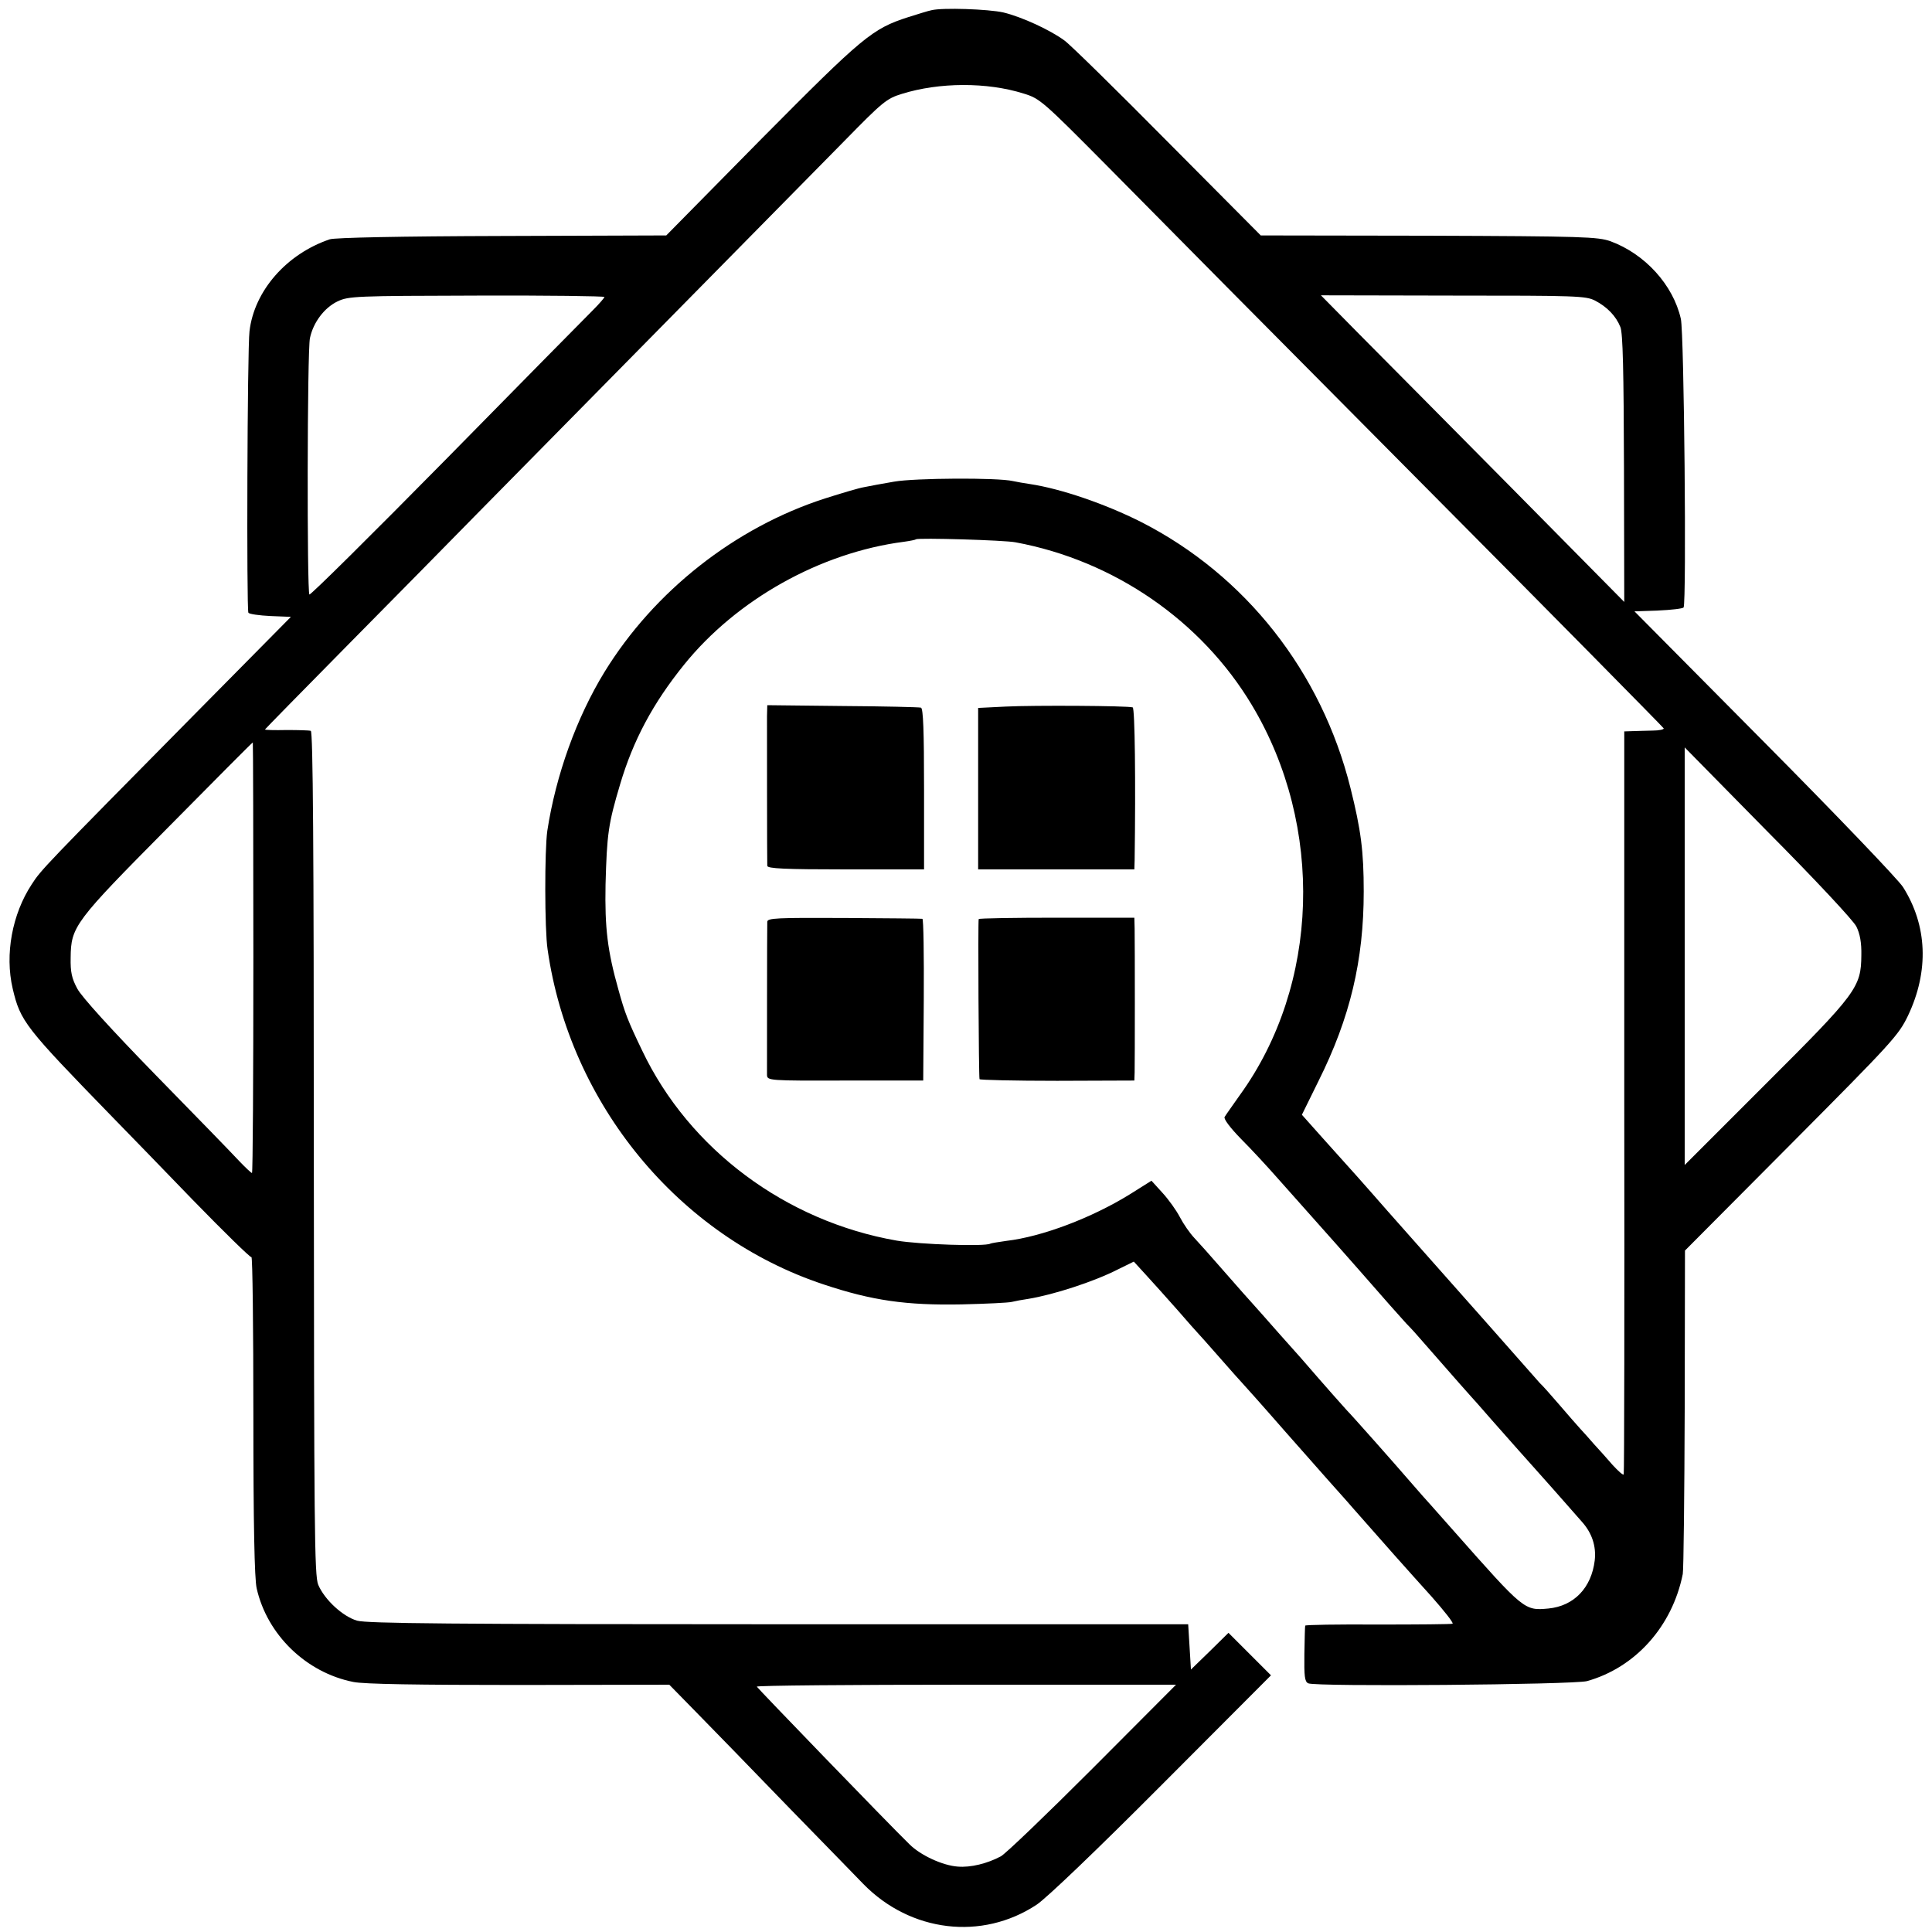 <?xml version="1.0" standalone="no"?>
<!DOCTYPE svg PUBLIC "-//W3C//DTD SVG 20010904//EN"
 "http://www.w3.org/TR/2001/REC-SVG-20010904/DTD/svg10.dtd">
<svg version="1.0" xmlns="http://www.w3.org/2000/svg"
 width="700pt" height="700pt" viewBox="0 0 700 700"
 preserveAspectRatio="xMidYMid meet">
<g transform="translate(0,700) scale(0.1,-0.1)"
fill="#000000" stroke="none">
<path d="M3375 6963 c-11 -2 -49 -14 -84 -25 -131 -42 -165 -71 -532 -441
l-345 -350 -595 -2 c-370 -1 -605 -6 -624 -12 -157 -53 -274 -187 -291 -333
-8 -66 -11 -1008 -4 -1020 3 -5 39 -10 80 -12 l74 -3 -341 -345 c-552 -559
-564 -571 -598 -624 -71 -108 -98 -254 -69 -378 28 -119 44 -139 364 -468 47
-48 177 -182 289 -298 113 -116 208 -209 212 -207 4 3 7 -255 7 -573 0 -393 4
-593 12 -627 38 -168 179 -305 350 -339 37 -8 237 -11 600 -11 l545 1 95 -97
c52 -53 208 -213 345 -355 138 -141 256 -263 263 -270 171 -175 430 -206 628
-75 35 23 218 198 454 435 l395 396 -77 77 -77 77 -68 -67 -68 -66 -5 82 -5
82 -1484 0 c-1184 0 -1492 3 -1527 13 -52 15 -118 76 -141 130 -14 33 -15 214
-16 1564 0 1110 -3 1528 -11 1530 -6 2 -46 3 -88 3 -43 -1 -78 0 -78 2 0 1
137 141 304 310 167 169 375 380 461 468 87 88 388 394 670 680 282 286 580
589 663 673 140 143 154 155 210 172 135 42 308 43 441 1 59 -18 69 -27 304
-264 133 -135 640 -647 1127 -1137 487 -490 886 -895 888 -899 1 -4 -17 -8
-40 -8 -24 -1 -57 -1 -73 -2 l-30 -1 0 -1342 c1 -739 0 -1346 -2 -1350 -2 -4
-20 12 -41 35 -20 23 -50 57 -67 75 -16 19 -39 44 -50 56 -11 12 -45 51 -75
86 -30 35 -62 71 -71 79 -8 9 -100 113 -204 231 -105 118 -192 217 -195 220
-3 3 -73 82 -155 175 -82 94 -152 172 -155 175 -3 3 -38 42 -79 88 l-74 83 60
122 c115 230 164 438 164 687 0 146 -10 223 -48 375 -105 421 -380 771 -759
964 -129 65 -289 120 -401 137 -21 3 -49 8 -63 11 -56 13 -356 11 -430 -2 -41
-7 -90 -16 -109 -20 -19 -3 -82 -22 -142 -41 -326 -105 -619 -336 -799 -629
-101 -165 -176 -373 -207 -575 -10 -69 -10 -357 1 -430 80 -560 475 -1040
1001 -1214 174 -58 298 -76 500 -72 88 2 170 6 181 9 12 3 39 8 60 11 91 15
237 62 325 107 l57 28 43 -47 c24 -26 75 -83 114 -127 38 -44 72 -82 75 -85 3
-3 39 -43 80 -90 41 -47 77 -87 80 -90 3 -3 73 -81 155 -175 141 -160 190
-215 225 -254 8 -10 31 -35 50 -57 62 -71 173 -196 258 -290 45 -51 79 -94 75
-97 -5 -2 -126 -3 -270 -3 -145 1 -264 -1 -264 -4 -1 -3 -2 -49 -3 -103 -1
-80 1 -100 14 -106 27 -13 960 -5 1010 8 175 49 309 198 347 388 3 15 6 285 7
600 l1 572 386 388 c365 367 388 392 422 463 77 162 70 327 -18 466 -18 28
-244 264 -503 525 l-470 474 86 3 c47 2 89 7 92 11 11 18 2 995 -10 1046 -28
123 -130 235 -255 281 -46 16 -98 18 -659 20 l-608 1 -337 339 c-185 187 -353
352 -374 367 -51 38 -155 86 -222 102 -54 12 -220 18 -260 8z m-1185 -1039 c0
-3 -19 -25 -42 -48 -24 -24 -263 -266 -532 -540 -269 -273 -492 -494 -495
-490 -9 9 -8 885 2 929 12 57 52 110 100 133 40 19 65 20 505 21 254 1 462 -2
462 -5z m3589 -13 c44 -23 76 -56 92 -96 9 -22 12 -159 13 -513 l1 -483 -408
413 c-225 227 -472 477 -550 555 l-141 143 478 -1 c447 0 481 -1 515 -18z
m-2099 -876 c356 -66 673 -284 856 -590 263 -439 245 -1014 -44 -1413 -26 -37
-51 -72 -55 -79 -4 -7 20 -39 60 -80 38 -38 97 -102 133 -143 63 -71 134 -151
209 -235 33 -37 127 -144 197 -224 16 -18 43 -48 59 -66 17 -17 44 -47 60 -66
126 -144 171 -195 175 -199 3 -3 37 -41 75 -85 83 -94 123 -139 150 -169 19
-21 115 -129 176 -199 37 -41 53 -89 47 -141 -12 -99 -75 -165 -168 -174 -87
-8 -88 -7 -340 278 -36 41 -74 84 -85 96 -11 12 -45 50 -75 85 -55 64 -220
250 -230 259 -4 4 -77 86 -166 189 -16 18 -38 43 -49 55 -11 12 -49 55 -85 96
-36 40 -69 78 -75 84 -5 6 -41 47 -80 91 -38 44 -83 94 -98 110 -16 17 -39 50
-52 75 -13 25 -41 64 -63 88 l-40 44 -78 -49 c-139 -86 -319 -154 -448 -169
-28 -4 -54 -8 -58 -10 -18 -11 -257 -3 -339 11 -402 70 -752 331 -922 688 -53
110 -63 137 -86 220 -40 142 -50 224 -47 382 5 184 10 220 53 364 47 158 118
292 231 432 191 237 495 407 797 446 22 3 42 7 44 9 7 6 321 -3 361 -11z
m-2762 -1505 c0 -429 -2 -780 -5 -780 -3 0 -24 20 -47 44 -22 24 -158 164
-301 310 -160 164 -270 285 -285 314 -20 37 -25 60 -24 112 1 113 14 130 353
472 167 169 305 308 307 308 1 0 2 -351 2 -780z m5808 113 c13 -26 19 -59 18
-104 -1 -116 -16 -137 -347 -467 l-293 -293 0 756 0 757 301 -306 c170 -171
311 -322 321 -343z m-2768 -3051 c-167 -167 -316 -310 -332 -318 -49 -26 -109
-41 -156 -37 -55 4 -135 41 -175 81 -78 76 -550 565 -553 571 -1 4 340 7 758
7 l761 0 -303 -304z"/>
<path d="M2779 4405 c0 -44 0 -522 1 -542 0 -10 64 -13 284 -13 l284 0 0 291
c0 212 -3 291 -11 295 -7 2 -135 5 -285 6 l-272 3 -1 -40z"/>
<path d="M3645 4440 l-101 -5 0 -292 0 -293 283 0 283 0 1 33 c4 284 1 551 -7
554 -17 6 -359 8 -459 3z"/>
<path d="M2780 3660 c-1 -27 -1 -534 -1 -555 1 -20 6 -21 284 -20 l282 0 2
293 c1 160 -1 293 -5 293 -4 1 -132 2 -284 3 -243 1 -278 0 -278 -14z"/>
<path d="M3546 3670 c-3 -5 0 -570 3 -580 0 -3 127 -6 281 -6 l280 1 1 30 c1
36 1 463 0 520 l-1 40 -281 0 c-154 0 -282 -2 -283 -5z"/>
</g>
</svg>
